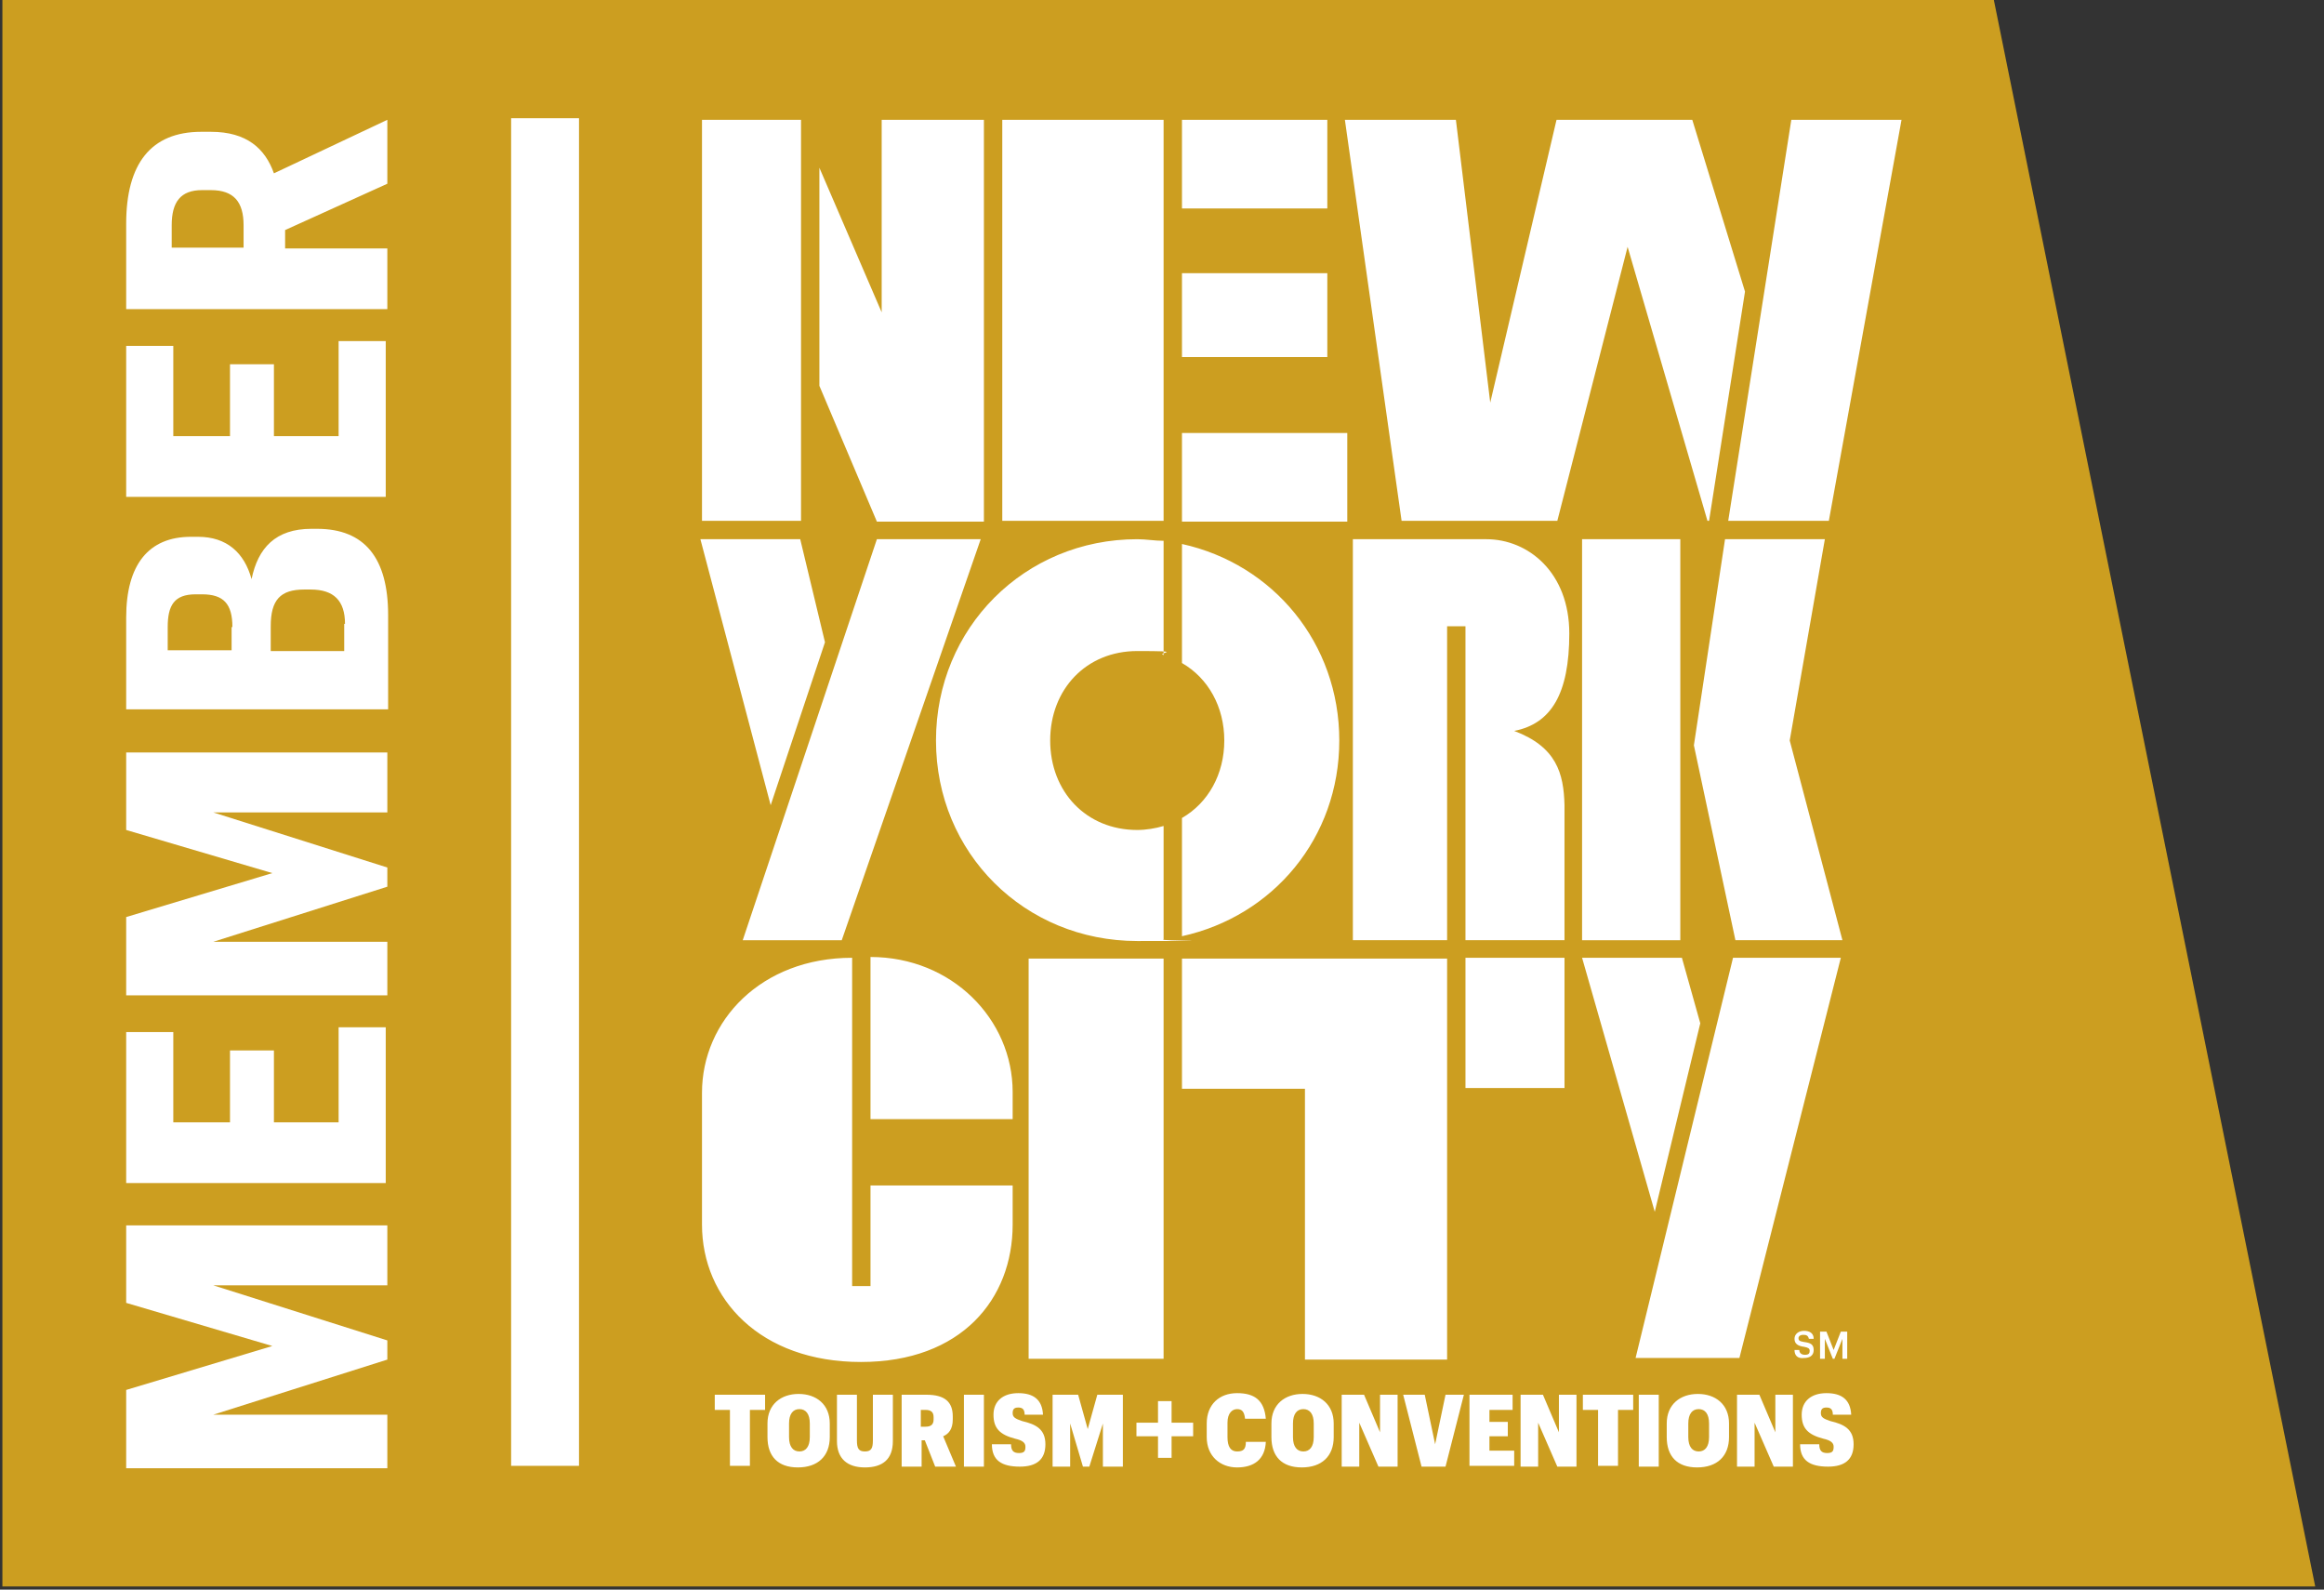 <?xml version="1.0" encoding="UTF-8"?>
<svg id="Layer_1" xmlns="http://www.w3.org/2000/svg" version="1.1" viewBox="0 0 291 199">
  <rect x="0" y="0" width="291" height="199" fill="#333333" stroke="none"/>
  <!-- Generator: Adobe Illustrator 29.4.0, SVG Export Plug-In . SVG Version: 2.1.0 Build 152)  -->
  <defs>
    <style>
      .st0 {
        fill: #cc9e20;
      }

      .st1 {
        fill: #fff;
      }
    </style>
  </defs>
  <polygon class="st0" points="289.9 198.6 249.6 -.3 89.5 -.3 89.5 -.3 50.2 -.3 50.2 -.2 .3 -.2 .3 198.6 64 198.6 64 198.6 72.5 198.6 72.5 198.6 289.9 198.6"/>
  <rect class="st1" x="64" y="14.8" width="8.5" height="168.7"/>
  <path class="st1" d="M166.3,26.1h-18.3v-11.1h18.2v11.1h.1ZM166.3,34.2h-18.3v10.5h18.2v-10.5h.1ZM128.8,120v50.1h16.9v-50.1h-16.9ZM210.4,67.5h-12.3v50.2h12.3v-50.2ZM224.1,92.7l4.4-25.2h-12.5l-3.9,25.8,5.2,24.4h13.4l-6.6-25ZM189.6,91.5c4.6-.9,6.9-4.6,6.9-12.2s-5.1-11.8-10.4-11.8h-16.7v50.2h11.8v-39.3h2.3v39.3h12.4v-16.9c-.1-4-1-7.3-6.3-9.3ZM96.5,100.8l6.8-20.4-3.1-12.9h-12.5l8.8,33.3ZM109.8,67.5l-16.8,50.2h12.4l17.4-50.2h-13ZM183.5,119.9v16.3h12.4v-16.3s-12.4,0-12.4,0ZM181.2,170.1v-50.1h-33.2v16.3h15.4v33.9h17.8ZM207.2,151.7l5.7-23.6-2.3-8.2h-12.5l9.1,31.8ZM217,119.9l-12.2,50.1h13l12.7-50.1h-13.5ZM148,54.2v11.1h20.7v-11.1h-20.7ZM109,140.1h17.8v-3.4c0-9.1-7.6-16.9-17.8-16.9v20.3ZM109,148.3v12.7h-2.3v-41.1c-11.4,0-18.8,7.9-18.8,16.9v16.5c0,9.3,7.3,17.2,19.9,17.2s19-7.9,19-17.2v-4.9h-17.8ZM145.7,65.2V15h-20.2v50.2h20.2ZM145.7,103.4c-1,.3-2.2.5-3.3.5-6.4,0-10.9-4.8-10.9-11.2s4.5-11.2,10.9-11.2,2.3.2,3.3.5v-14.3c-1.1,0-2.2-.2-3.3-.2-14.1,0-25.2,11.1-25.2,25.2s11.1,25.1,25.2,25.1,2.2,0,3.3-.2v-14.2ZM148,68.1v14.9c3.3,1.9,5.3,5.5,5.3,9.7s-2,7.8-5.3,9.7v14.8c11.4-2.5,19.7-12.3,19.7-24.5s-8.3-22.1-19.7-24.6ZM110.4,15v24.1l-7.8-18.1v27.3l7.2,17h13.4V15h-12.8ZM87.9,15v50.2h12.4V15h-12.4ZM218.5,36.5l-6.6-21.5h-17l-8.3,35.4-4.3-35.4h-13.9l7.1,50.2h19.5l8.8-34.3,10,34.3h.2l4.5-28.7ZM224.3,15l-7.9,50.2h12.6l9.1-50.2s-13.8,0-13.8,0ZM91.4,176.5h-1.9v-1.9h6.3v1.9h-1.9v7h-2.5v-7ZM96.1,179.9v-1.7c0-2.4,1.7-3.7,3.9-3.7s3.9,1.3,3.9,3.7v1.7c0,2.4-1.5,3.8-4,3.8s-3.8-1.4-3.8-3.8ZM101.4,179.9v-1.7c0-1.2-.5-1.8-1.3-1.8s-1.3.6-1.3,1.8v1.7c0,1.2.5,1.8,1.3,1.8s1.3-.6,1.3-1.8ZM111.8,174.6v5.8c0,2.3-1.3,3.3-3.5,3.3s-3.5-1.1-3.5-3.3v-5.8h2.5v5.7c0,1,.2,1.4,1,1.4s1-.4,1-1.4v-5.7h2.5ZM112.8,174.6h3.2c2.3,0,3.3.9,3.3,2.7v.4c0,1.2-.5,1.8-1.2,2.1l1.6,3.8h-2.6l-1.3-3.3h-.4v3.3h-2.5v-9h0ZM115.9,178.6c.7,0,1-.3,1-.9v-.3c0-.6-.3-.9-1-.9h-.6v2.1h.6ZM120.7,174.6h2.5v9h-2.5v-9ZM124.2,180.8h2.4c0,.8.3,1.1,1,1.1s.8-.3.8-.8-.4-.8-1.3-1c-1.9-.5-2.7-1.3-2.7-3s1.2-2.7,3.1-2.7,3,.8,3.1,2.7h-2.3c0-.7-.3-.9-.8-.9s-.7.2-.7.7.3.7,1.2,1c1.7.4,2.9,1,2.9,2.9s-1.1,2.8-3.2,2.8c-2.3,0-3.5-.8-3.5-2.8ZM131.8,174.6h3.2l1.2,4.3,1.2-4.3h3.2v9h-2.5v-5.4l-1.7,5.4h-.8l-1.6-5.4v5.4h-2.2v-9h0ZM151.1,179.9v-1.7c0-2.4,1.6-3.8,3.8-3.8s3.4.9,3.6,3.2h-2.6c-.1-.9-.4-1.2-1-1.2s-1.2.5-1.2,1.7v1.8c0,1.2.4,1.8,1.2,1.8s1.1-.3,1.1-1.2h2.5c-.1,2.2-1.5,3.2-3.6,3.2s-3.8-1.4-3.8-3.8ZM159.2,179.9v-1.7c0-2.4,1.7-3.7,3.9-3.7s3.9,1.3,3.9,3.7v1.7c0,2.4-1.5,3.8-4,3.8s-3.8-1.4-3.8-3.8ZM164.5,179.9v-1.7c0-1.2-.5-1.8-1.3-1.8s-1.3.6-1.3,1.8v1.7c0,1.2.5,1.8,1.3,1.8s1.3-.6,1.3-1.8ZM168,174.6h2.8l2,4.7v-4.7h2.2v9h-2.4l-2.4-5.5v5.5h-2.2v-9ZM181,174.6h2.3l-2.3,9h-3l-2.3-9h2.7l1.3,6.2,1.3-6.2ZM184,174.6h5.4v1.9h-2.9v1.5h2.3v1.8h-2.3v1.8h3.1v1.9h-5.6v-8.9ZM190.4,174.6h2.8l2,4.7v-4.7h2.2v9h-2.4l-2.4-5.5v5.5h-2.2v-9h0ZM200.1,176.5h-1.9v-1.9h6.3v1.9h-1.9v7h-2.5v-7h0ZM205.2,174.6h2.5v9h-2.5v-9ZM208.7,179.9v-1.7c0-2.4,1.7-3.7,3.9-3.7s3.9,1.3,3.9,3.7v1.7c0,2.4-1.5,3.8-4,3.8s-3.8-1.4-3.8-3.8ZM214,179.9v-1.7c0-1.2-.5-1.8-1.3-1.8s-1.3.6-1.3,1.8v1.7c0,1.2.5,1.8,1.3,1.8s1.3-.6,1.3-1.8ZM217.5,174.6h2.8l2,4.7v-4.7h2.2v9h-2.4l-2.4-5.5v5.5h-2.2v-9h0ZM225.4,180.8h2.4c0,.8.3,1.1,1,1.1s.8-.3.8-.8-.4-.8-1.3-1c-1.9-.5-2.7-1.3-2.7-3s1.2-2.7,3.1-2.7,3,.8,3.1,2.7h-2.3c0-.7-.3-.9-.8-.9s-.7.2-.7.7.3.7,1.2,1c1.7.4,2.9,1,2.9,2.9s-1.1,2.8-3.2,2.8c-2.3,0-3.5-.8-3.5-2.8ZM149.4,178.1h-2.7v-2.7h-1.7v2.7h-2.7v1.7h2.7v2.7h1.7v-2.7h2.7v-1.7ZM224.7,169h.6c0,.3.2.6.7.6s.6-.2.6-.5-.2-.4-.7-.5c-.8-.1-1.2-.4-1.2-1s.5-1,1.2-1,1.2.3,1.2,1h-.6c-.1-.4-.3-.5-.7-.5s-.6.2-.6.4c0,.3.1.4.7.5.8.1,1.2.3,1.2,1s-.5,1-1.2,1c-.8.1-1.2-.3-1.2-1ZM227.9,166.7h.8l.9,2.3.9-2.3h.8v3.4h-.6v-2.5l-1,2.5h-.2l-1-2.5v2.5h-.6v-3.4h0Z"/>
  <g>
    <path class="st1" d="M15.8,183.8v-9.8l18.3-5.5-18.3-5.4v-9.7h32.7v7.5h-21.8l21.8,6.9v2.4l-21.8,6.9h21.8v6.7H15.8Z"/>
    <path class="st1" d="M15.8,148.1v-18.9h5.9v11.3h7.1v-9h5.5v9h8.1v-11.9h5.9v19.5H15.8Z"/>
    <path class="st1" d="M15.8,124.5v-9.7l18.3-5.5-18.3-5.4v-9.7h32.7v7.5h-21.8l21.8,6.9v2.4l-21.8,6.9h21.8v6.7H15.8Z"/>
    <path class="st1" d="M15.8,88.8v-11.5c0-6.6,2.8-10.1,8.1-10.1h.9c3.6,0,5.8,2,6.7,5.3.8-3.9,3-6.3,7.5-6.3h.7c6,0,8.9,3.7,8.9,10.8v11.8s-32.8,0-32.8,0ZM29.1,78.5c0-2.9-1.1-4.1-3.8-4.1h-.8c-2.7,0-3.5,1.4-3.5,4.1v2.9h8v-2.9h0ZM43.2,78.1c0-2.9-1.4-4.3-4.3-4.3h-.8c-3,0-4.2,1.3-4.2,4.6v3.1h9.2v-3.4h0Z"/>
    <path class="st1" d="M15.8,62.2v-18.9h5.9v11.3h7.1v-9h5.5v9h8.1v-11.9h5.9v19.5H15.8Z"/>
    <path class="st1" d="M15.8,38.7v-10.7c0-7.5,3.1-11.5,9.4-11.5h1.2c4.5,0,6.8,2.1,7.9,5.2l14.2-6.7v8l-12.8,5.8v2.3h12.8v7.6s-32.7,0-32.7,0ZM30.5,28.2c0-2.9-1.2-4.4-4.1-4.4h-1.1c-2.7,0-3.8,1.5-3.8,4.4v2.8h9v-2.8Z"/>
  </g>
</svg>